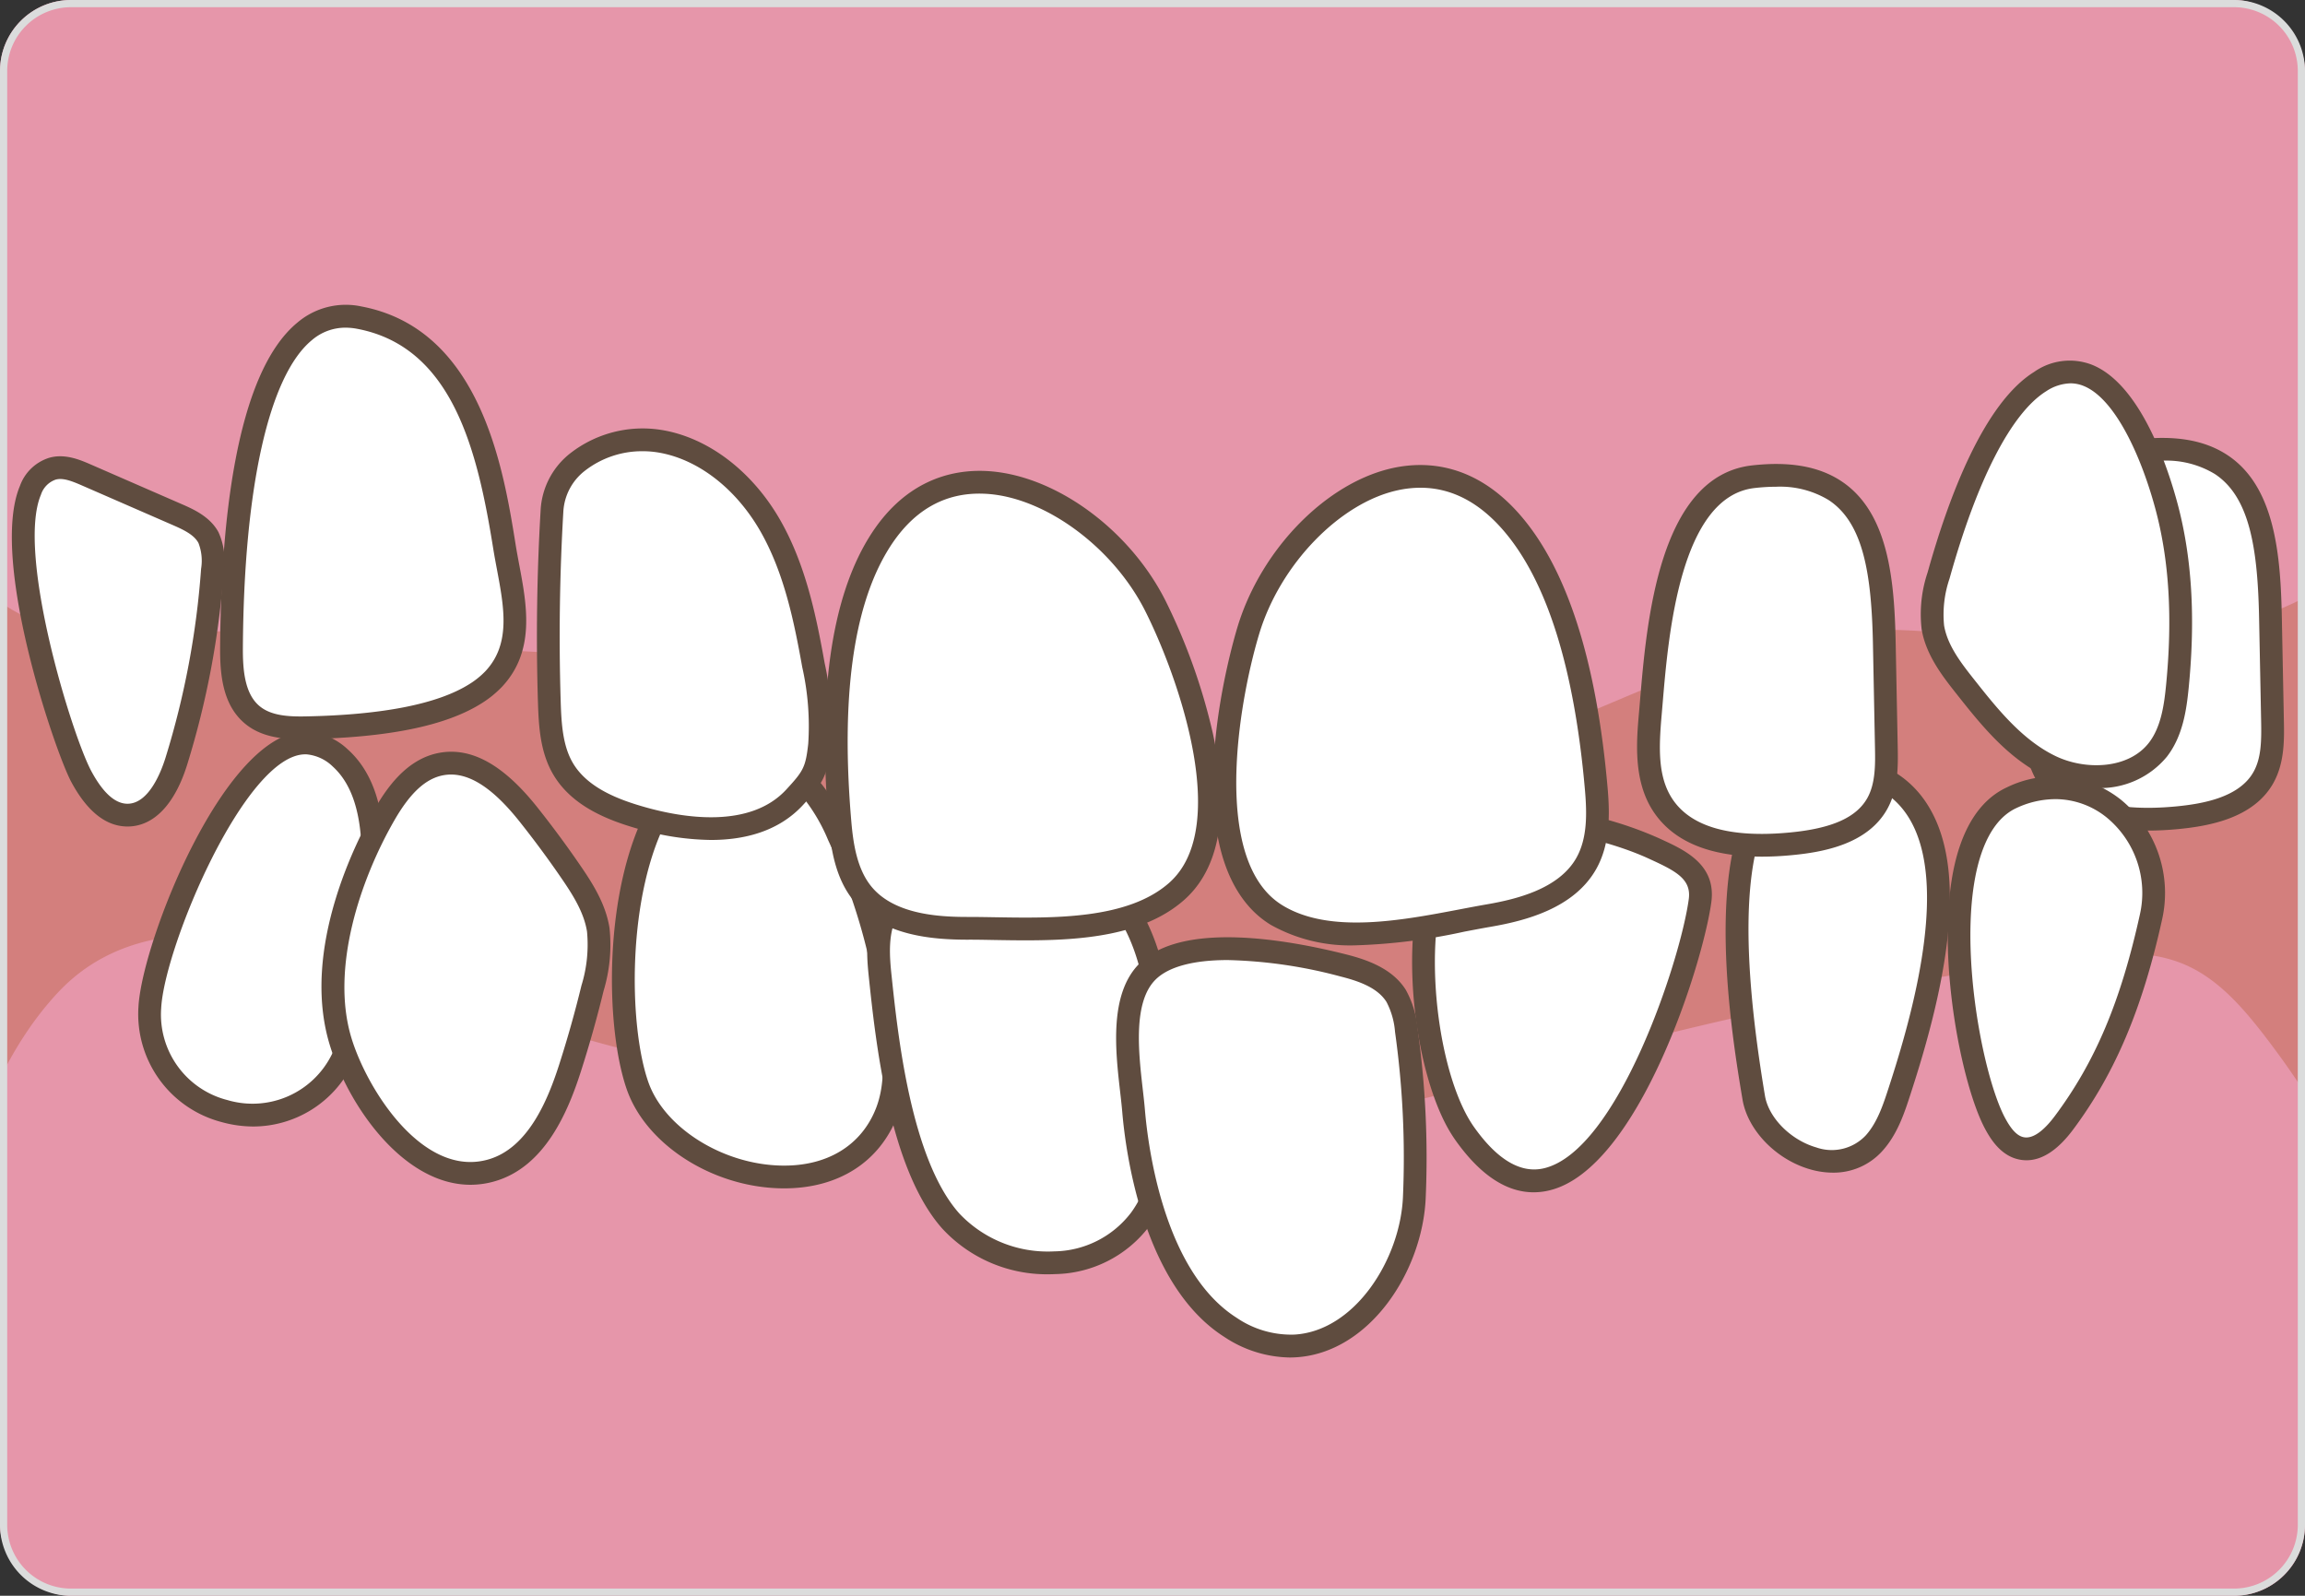 <svg id="レイヤー_1" data-name="レイヤー 1" xmlns="http://www.w3.org/2000/svg" xmlns:xlink="http://www.w3.org/1999/xlink" viewBox="0 0 320 221.538">
  <rect x="0" y="0" width="320" height="221.538" fill="#333333" stroke="none"/>
  <defs>
    <clipPath id="clip-path">
      <rect width="320" height="221.538" rx="9.846" style="fill: none"/>
    </clipPath>
  </defs>
  <g>
    <g>
      <rect y="35.128" width="320" height="151.747" style="fill: #d37f7d"/>
      <g style="clip-path: url(#clip-path)">
        <path d="M76.949,142.933c17.049,5.391,34.859,7.876,52.596,10.111,19.181,2.416,38.677,4.556,57.773,1.544,10.086-1.593,19.88-4.601,29.724-7.317a529.323,529.323,0,0,1,69.304-14.206c5.699-.777,11.732-1.42,17.012.868,4.391,1.901,7.71,5.609,10.656,9.379a120.563,120.563,0,0,1,24.393,58.304c2.807,21.576-2.154,46.715-20.686,58.119-9.169,5.642-20.263,7.041-30.992,7.93-44.921,3.716-90.097.773-135.075-2.169q-27.267-1.784-54.533-3.572c-12.614-.823-25.261-1.654-37.721-3.79a181.868,181.868,0,0,1-42.615-12.828c-5.721-2.518-11.45-5.44-15.64-10.074-6.154-6.802-8.169-16.337-9.161-25.457-2.361-21.802-.016-54.793,16.07-71.995,17.02-18.198,50.265-.736,68.897,5.152" style="fill: #e696aa"/>
        <path d="M30.219,87.654c-8.408.407-17.23,1.851-24.96-1.247C-7.662,81.222-15.442,66.301-16.499,54.086q-1.065-12.339-2.137-24.67C-19.945,14.289-21.252-1.012-18.7-16.007c2.55-14.991,9.371-29.876,21.835-39.67,12.867-10.12,30.145-13.741,46.825-15.93,78.836-10.325,158.84,4.235,238.45,3.51,16.02-.148,33.826-.341,45.721,9.65,13.134,11.029,13.563,29.781,12.511,46.213q-1.917,30.012-6.047,59.855c-1.105,8.008-2.422,16.243-6.856,23.185-9.694,15.177-31.319,19.74-50.235,18.37-8.743-.634-17.467-2.21-26.21-1.625-21.686,1.444-40.112,15.77-61.515,19.325-22.452,3.725-45.387-4.786-68.105-2.93-3.677.3-7.449.86-10.995-.087-2.881-.769-5.349-2.473-7.868-3.987-11.912-7.152-24.496-9.14-38.358-9.535C57.103,89.954,43.781,87,30.219,87.654" style="fill: #e696aa"/>
        <path d="M42.641,103.147a7.559,7.559,0,0,1,4.615,2.095c4.126,3.741,4.646,9.959,4.541,15.526-.082,4.436-.383,8.873-.896,13.28-.523,4.519-1.305,9.098-3.453,13.106-7.295,13.626-27.424,7.654-26.649-7.275.444-8.588,11.934-37.201,21.843-36.732" style="fill: #fff"/>
        <path d="M35.195,156.389a16.615,16.615,0,0,1-4.461-.623A15.486,15.486,0,0,1,19.22,139.798c.468-9.054,12.149-38.777,23.496-38.229h.002a9.127,9.127,0,0,1,5.604,2.505c4.682,4.245,5.162,11.168,5.057,16.724-.083,4.458-.388,8.978-.907,13.434-.53,4.569-1.336,9.389-3.63,13.67A15.335,15.335,0,0,1,35.195,156.389Zm7.189-51.667c-8.351,0-19.568,26.747-20.007,35.24a12.245,12.245,0,0,0,9.206,12.76A12.277,12.277,0,0,0,46.054,146.41c2.044-3.815,2.783-8.283,3.276-12.543.508-4.355.806-8.771.886-13.128.093-4.888-.281-10.934-4.022-14.327a5.987,5.987,0,0,0-3.629-1.687C42.506,104.723,42.444,104.722,42.383,104.722Z" style="fill: #5f4c3f"/>
        <path d="M264.906,147.678c-.412,1.363-.811,2.609-1.166,3.704-.839,2.588-1.72,5.255-3.532,7.284-5.342,5.979-15.612.428-16.739-6.279C241.7,141.83,235.626,105.078,254.643,106.35c20.439,1.37,14.485,27.432,10.264,41.328" style="fill: #fff"/>
        <path d="M254.457,162.796a11.492,11.492,0,0,1-3.191-.47c-4.707-1.36-8.642-5.431-9.355-9.678-1.428-8.524-5.774-34.463,2.977-44.128a11.612,11.612,0,0,1,9.861-3.747c5.614.377,9.821,2.538,12.505,6.424,4.854,7.028,4.581,19.111-.835,36.938h0c-.415,1.373-.818,2.63-1.175,3.733-.842,2.598-1.796,5.543-3.857,7.85A9.092,9.092,0,0,1,254.457,162.796Zm-.768-54.898a8.25,8.25,0,0,0-6.459,2.744c-5.125,5.66-5.866,19.618-2.202,41.484.514,3.06,3.573,6.141,7.116,7.165a6.486,6.486,0,0,0,6.887-1.677c1.616-1.81,2.425-4.305,3.207-6.718.352-1.085.748-2.322,1.157-3.674l0-.002c5.047-16.612,5.471-28.128,1.259-34.225-2.139-3.097-5.448-4.754-10.116-5.067Q254.103,107.898,253.689,107.897Z" style="fill: #5f4c3f"/>
        <path d="M202.33,155.748c.307.552.626,1.066.951,1.535,16.456,23.383,31.283-21.539,32.735-32.259.567-4.23-3.222-5.761-6.423-7.243-6.589-3.049-22.801-7.407-28.268-.024-5.926,8.004-4.109,28.727,1.004,37.991" style="fill: #fff"/>
        <path d="M212.911,165.523c-3.827,0-7.492-2.456-10.922-7.33-.363-.524-.712-1.085-1.04-1.677l-.002-.004c-2.614-4.735-4.467-12.458-4.837-20.156-.239-4.983-.045-14.149,3.946-19.54,2.72-3.672,7.955-5.239,15.138-4.532a50.941,50.941,0,0,1,15.063,4.062l.432.199c3.204,1.473,7.591,3.491,6.894,8.688-1.167,8.612-10.135,37.012-22.442,40.015A9.389,9.389,0,0,1,212.911,165.523Zm-9.199-10.541c.278.5.57.971.868,1.4,3.262,4.635,6.567,6.589,9.812,5.796,10.177-2.483,18.89-28.736,20.059-37.366.36-2.686-1.68-3.83-5.082-5.394l-.439-.202c-6.94-3.211-21.787-6.658-26.334-.518C197.222,125.956,198.715,145.925,203.712,154.982Z" style="fill: #5f4c3f"/>
        <path d="M100.99,104.436c3.391-.811,7.024.597,9.623,2.921a25.954,25.954,0,0,1,5.795,8.618,84.328,84.328,0,0,1,7.568,28.242c.297,3.423.367,6.975-.876,10.177-5.877,15.102-30.038,9.357-34.588-3.659C84.431,139.069,85.792,108.09,100.99,104.436" style="fill: #fff"/>
        <path d="M108.864,164.977c-.137,0-.273-.001-.411-.004-9.543-.167-18.756-6.063-21.432-13.717-3.009-8.6-3.311-27.743,3.033-39.38,2.68-4.916,6.235-7.936,10.567-8.978l.002-.001A12.492,12.492,0,0,1,111.667,106.18a27.587,27.587,0,0,1,6.173,9.128,85.421,85.421,0,0,1,7.71,28.773c.293,3.383.407,7.322-.977,10.886C122.091,161.345,116.378,164.977,108.864,164.977Zm-7.506-59.004c-3.425.824-6.295,3.319-8.529,7.417-5.841,10.714-5.574,28.966-2.825,36.824,2.224,6.363,10.352,11.458,18.503,11.6,6.335.119,11.101-2.803,13.12-7.992,1.146-2.952,1.049-6.295.774-9.467a82.27,82.27,0,0,0-7.426-27.711,24.769,24.769,0,0,0-5.417-8.108c-2.462-2.203-5.608-3.185-8.202-2.562Z" style="fill: #5f4c3f"/>
        <path d="M122.191,135.484c-.291-2.756-.453-5.662.572-8.188,2.062-5.07,7.812-6.527,12.77-7.35,5.019-.832,10.378-1.617,14.987.745,4.134,2.119,7.019,6.531,8.61,11.263s2.039,9.827,2.48,14.86c.671,7.761,1.117,16.42-3.312,22.469-6.126,8.362-19.683,7.67-26.314.214-6.782-7.629-8.751-24.094-9.792-34.012" style="fill: #fff"/>
        <path d="M145.525,176.904a19.749,19.749,0,0,1-14.723-6.357c-7.393-8.316-9.277-26.27-10.183-34.898-.294-2.793-.509-6.018.68-8.948,2.304-5.666,8.357-7.382,13.975-8.315,4.788-.792,10.743-1.779,15.967.897,4.128,2.116,7.461,6.436,9.388,12.166,1.654,4.92,2.112,10.159,2.556,15.226.728,8.422,1.049,17.176-3.612,23.54a16.741,16.741,0,0,1-13.061,6.664C146.183,176.896,145.853,176.904,145.525,176.904Zm-2.354-56.2a45.551,45.551,0,0,0-7.38.801c-4.994.828-9.852,2.175-11.564,6.386-.914,2.253-.719,5.015-.465,7.427l.001.001c.871,8.3,2.684,25.571,9.401,33.127a16.877,16.877,0,0,0,13.198,5.277,13.642,13.642,0,0,0,10.661-5.375c4.014-5.48,3.69-13.576,3.013-21.398-.427-4.88-.869-9.929-2.403-14.493-1.662-4.943-4.443-8.623-7.833-10.36A14.402,14.402,0,0,0,143.171,120.704Z" style="fill: #5f4c3f"/>
        <path d="M165.672,120.934a11.689,11.689,0,0,1-2.354,2.848c-7.193,6.301-20.175,5.086-29.01,5.095-5.284.008-11.191-.704-14.545-4.786-2.234-2.716-2.849-6.391-3.148-9.897-1.023-11.905-1.123-28.065,5.282-38.605,10.469-17.234,31.359-5.683,38.516,8.551,4.337,8.626,11.026,27.074,5.259,36.794" style="fill: #fff"/>
        <path d="M142.407,130.545c-1.491,0-2.951-.024-4.357-.048-1.306-.022-2.557-.052-3.74-.042-4.875-.008-11.805-.54-15.768-5.363-2.538-3.086-3.195-7.173-3.502-10.765-1.524-17.73.329-31.041,5.506-39.56,4.918-8.096,11.535-9.574,16.21-9.384,9.459.379,20.001,7.968,25.067,18.046a82.893,82.893,0,0,1,6.551,18.362c1.86,8.598,1.407,15.31-1.345,19.948l-.001.002a13.327,13.327,0,0,1-2.671,3.23C158.75,129.883,150.184,130.545,142.407,130.545Zm-8.009-3.249c1.172,0,2.414.02,3.705.042,8.203.138,18.408.306,24.174-4.745a10.182,10.182,0,0,0,2.037-2.467c5.318-8.967-1.149-26.996-5.312-35.276-4.508-8.967-14.126-15.977-22.371-16.308-5.589-.233-10.077,2.423-13.383,7.867-4.822,7.934-6.524,20.601-5.059,37.649.266,3.108.806,6.611,2.794,9.028,3.088,3.759,9.004,4.21,13.227,4.21Z" style="fill: #5f4c3f"/>
        <path d="M174.441,124.649a11.544,11.544,0,0,0,2.807,2.399c8.16,4.975,20.744,1.556,29.452.054,5.204-.897,10.903-2.614,13.511-7.21,1.732-3.058,1.705-6.786,1.405-10.288-1.033-11.905-3.702-27.843-11.819-37.131-13.268-15.185-31.87-.222-36.483,15.024-2.794,9.243-6.223,28.564,1.127,37.152" style="fill: #fff"/>
        <path d="M188.302,131.234a22.532,22.532,0,0,1-11.877-2.837,13.17,13.17,0,0,1-3.186-2.722c-9.419-11.011-2.283-35.84-1.438-38.635,3.266-10.797,12.354-20.08,21.608-22.074,4.579-.986,11.345-.665,17.577,6.467,6.559,7.505,10.665,20.301,12.204,38.034.308,3.597.358,7.74-1.605,11.204-3.082,5.433-9.818,7.161-14.617,7.988-1.167.201-2.403.438-3.69.683A81.762,81.762,0,0,1,188.302,131.234Zm8.904-63.523a14.846,14.846,0,0,0-3.131.344c-8.067,1.738-16.342,10.292-19.248,19.899-2.682,8.873-5.964,27.746.815,35.667l.002.003a10.019,10.019,0,0,0,2.424,2.074c6.541,3.987,16.564,2.076,24.618.539,1.306-.249,2.561-.488,3.745-.692,4.167-.719,9.985-2.167,12.405-6.433,1.533-2.705,1.485-6.104,1.206-9.373-1.48-17.048-5.327-29.237-11.435-36.226C205.236,69.655,201.412,67.712,197.206,67.712Z" style="fill: #5f4c3f"/>
        <path d="M110.323,110.678c-5.074,5.506-13.899,4.951-21.105,2.922-4.278-1.202-8.776-3.037-11.039-6.86-1.626-2.753-1.819-6.099-1.918-9.296q-.413-13.321.377-26.645c.397-6.741,8.094-10.585,14.773-9.576s12.249,5.975,15.583,11.848c3.329,5.876,4.748,12.617,5.936,19.267a38.942,38.942,0,0,1,.848,11.099c-.413,3.7-.932,4.506-3.454,7.242" style="fill: #fff"/>
        <path d="M98.699,116.609a37.52,37.52,0,0,1-9.908-1.487c-4.181-1.175-9.32-3.098-11.971-7.577-1.781-3.015-2.027-6.475-2.138-10.052-.275-8.879-.148-17.892.379-26.788a10.736,10.736,0,0,1,4.175-7.827A16.375,16.375,0,0,1,91.647,59.66c6.541.987,12.792,5.708,16.721,12.63,3.486,6.153,4.934,13.14,6.117,19.769a40.327,40.327,0,0,1,.863,11.551c-.456,4.079-1.139,5.184-3.863,8.14C108.058,115.469,103.274,116.609,98.699,116.609ZM89.237,62.642a12.923,12.923,0,0,0-8.011,2.692,7.72,7.72,0,0,0-3.01,5.558c-.521,8.802-.647,17.719-.375,26.504.097,3.149.3,6.173,1.699,8.541,2.078,3.512,6.492,5.128,10.105,6.143,5.112,1.439,14.443,3.031,19.515-2.472v-.001c2.359-2.558,2.681-3.077,3.046-6.346a37.178,37.178,0,0,0-.833-10.646c-1.136-6.36-2.516-13.048-5.755-18.766-3.454-6.084-8.854-10.22-14.444-11.064A12.986,12.986,0,0,0,89.237,62.642Z" style="fill: #5f4c3f"/>
        <path d="M66.039,96.288c-6.3,3.983-17.135,4.625-23.608,4.749-2.589.049-5.389-.128-7.383-1.774-2.603-2.14-2.93-5.955-2.909-9.325.06-10.127.864-49.032,17.733-45.843C64.594,46.877,68.029,63.412,70.033,75.91c1.027,6.383,3.323,13.279-1.541,18.403A13.036,13.036,0,0,1,66.039,96.288" style="fill: #fff"/>
        <path d="M41.759,102.624c-2.638,0-5.519-.327-7.717-2.142-3.11-2.558-3.506-6.77-3.483-10.554.098-16.643,2.038-37.986,10.727-45.143a10.364,10.364,0,0,1,8.879-2.243C66.787,45.683,69.914,65.183,71.593,75.66c.148.921.324,1.853.5,2.79,1.056,5.621,2.252,11.992-2.455,16.951a14.663,14.663,0,0,1-2.752,2.222l-.002.001c-4.969,3.142-12.958,4.775-24.422,4.993Q42.114,102.623,41.759,102.624ZM47.961,45.49a7.13,7.13,0,0,0-4.667,1.735C37.34,52.129,33.85,67.701,33.719,89.947c-.019,3.04.244,6.378,2.333,8.095,1.597,1.319,3.995,1.459,6.349,1.414,10.718-.204,18.387-1.719,22.792-4.503h0A11.508,11.508,0,0,0,67.35,93.22c3.591-3.783,2.642-8.836,1.637-14.187-.181-.964-.361-1.924-.514-2.873-2.156-13.443-5.571-27.995-18.895-30.513A8.716,8.716,0,0,0,47.961,45.49Z" style="fill: #5f4c3f"/>
        <path d="M254.7,68.078c5.736,3.737,6.718,12.054,6.899,21.371l.277,14.143c.055,2.732.072,5.617-1.276,8-2.257,3.983-7.413,5.119-11.975,5.551-6.519.621-14.271.049-17.829-5.444-2.356-3.647-2.06-8.333-1.68-12.654.85-9.609,1.981-31.473,14.293-32.864,5.02-.564,8.656.181,11.29,1.897" style="fill: #fff"/>
        <path d="M244.597,118.926c-7.307.001-12.385-2.134-15.127-6.368-2.753-4.262-2.276-9.689-1.928-13.651l.143-1.681c.916-10.888,2.622-31.154,15.546-32.615,5.186-.583,9.222.118,12.33,2.143h0c6.706,4.369,7.448,13.989,7.617,22.664l.277,14.143c.053,2.664.12,5.981-1.481,8.809-2.734,4.827-8.843,5.934-13.201,6.346Q246.578,118.926,244.597,118.926Zm1.983-51.353a26.803,26.803,0,0,0-2.994.179c-10.346,1.169-11.97,20.466-12.75,29.739l-.144,1.693c-.4,4.545-.568,8.56,1.433,11.658,2.545,3.929,8.049,5.523,16.352,4.729,5.807-.55,9.222-2.062,10.749-4.757,1.174-2.074,1.12-4.792,1.071-7.19L260.02,89.48c-.19-9.758-1.314-16.906-6.182-20.077h0A13.005,13.005,0,0,0,246.58,67.573Z" style="fill: #5f4c3f"/>
        <path d="M308.309,64.461c5.736,3.733,6.717,12.054,6.898,21.37q.139,7.068.28,14.144c.056,2.732.069,5.617-1.278,7.996-2.257,3.987-7.413,5.119-11.975,5.556-6.519.617-14.271.054-17.829-5.448-2.357-3.642-2.06-8.33-1.68-12.654.851-9.605,1.982-31.469,14.293-32.86,5.02-.568,8.656.181,11.29,1.897" style="fill: #fff"/>
        <path d="M298.221,115.307c-7.321,0-12.404-2.135-15.143-6.371-2.752-4.254-2.275-9.685-1.927-13.65l.144-1.687c.917-10.885,2.624-31.145,15.545-32.605,5.18-.586,9.216.115,12.33,2.143,6.704,4.364,7.446,13.987,7.616,22.664l.28,14.143c.054,2.661.122,5.973-1.483,8.806-2.728,4.82-8.84,5.933-13.199,6.35Q300.196,115.307,298.221,115.307Zm1.974-51.352a26.688,26.688,0,0,0-2.998.18c-10.345,1.169-11.97,20.46-12.752,29.73L284.3,95.563c-.4,4.548-.568,8.565,1.432,11.657,2.54,3.928,8.042,5.519,16.354,4.733,3.654-.35,8.747-1.224,10.749-4.761,1.091-1.925,1.132-4.292,1.073-7.185l-.28-14.145c-.19-9.761-1.314-16.91-6.18-20.077l-.001,0A12.993,12.993,0,0,0,300.195,63.954Z" style="fill: #5f4c3f"/>
        <path d="M53.406,113.053c1.803-3.123,4.275-6.3,7.818-6.975,4.832-.918,9.076,3.135,12.138,6.987q3.063,3.852,5.851,7.914c1.705,2.481,3.366,5.115,3.841,8.086a20.656,20.656,0,0,1-.796,8.123q-1.355,5.58-3.111,11.053c-1.901,5.938-4.907,12.502-10.896,14.235-10.146,2.93-18.527-9.749-21-18.008-3.019-10.09,1.082-22.617,6.156-31.416" style="fill: #fff"/>
        <path d="M65.314,164.479c-9.34,0-17.023-11.026-19.577-19.558-3.972-13.277,3.819-28.354,6.301-32.658l0-.001c1.683-2.915,4.436-6.888,8.891-7.737,4.484-.851,8.953,1.62,13.671,7.556,2.07,2.603,4.061,5.296,5.917,8.003,1.782,2.592,3.566,5.403,4.098,8.731a22.077,22.077,0,0,1-.821,8.747c-.904,3.723-1.962,7.479-3.142,11.161-1.789,5.587-4.975,13.249-11.962,15.27A12.113,12.113,0,0,1,65.314,164.479ZM54.775,113.842c-4.787,8.3-8.88,20.585-6.011,30.173,2.156,7.204,9.968,19.57,19.047,16.943,5.536-1.602,8.262-8.3,9.83-13.199,1.158-3.61,2.194-7.293,3.081-10.944a19.169,19.169,0,0,0,.771-7.498c-.428-2.681-2.005-5.147-3.583-7.443-1.815-2.647-3.761-5.279-5.785-7.825-3.918-4.93-7.384-7.029-10.606-6.418-2.421.461-4.564,2.435-6.745,6.212Z" style="fill: #5f4c3f"/>
        <path d="M11.283,107.798c1.375,2.56,3.428,5.309,6.333,5.362,3.667.066,5.803-4.045,6.885-7.547a118.067,118.067,0,0,0,4.991-26.535,8.106,8.106,0,0,0-.551-4.449c-.877-1.63-2.691-2.478-4.387-3.214q-6.3-2.747-12.603-5.494c-1.48-.642-3.108-1.3-4.661-.856-9.922,2.856,1.091,37.325,3.992,42.732" style="fill: #fff"/>
        <path d="M17.704,114.741c-.039,0-.077-.001-.116-.001-2.929-.054-5.518-2.138-7.697-6.194l-.001-.001c-2.228-4.152-11.403-30.93-7.122-41.084a6.313,6.313,0,0,1,4.085-3.913c2.166-.618,4.31.309,5.727.925l12.605,5.495c1.579.686,3.968,1.724,5.146,3.914a9.452,9.452,0,0,1,.735,5.31,119.654,119.654,0,0,1-5.058,26.89C24.283,111.671,21.336,114.741,17.704,114.741Zm-5.028-7.69c1.598,2.974,3.269,4.498,4.97,4.529l.053.001c2.981,0,4.693-4.493,5.293-6.434a116.505,116.505,0,0,0,4.925-26.18,6.836,6.836,0,0,0-.365-3.585c-.61-1.135-2.003-1.811-3.626-2.516L11.321,67.371c-1.377-.598-2.6-1.07-3.595-.786a3.281,3.281,0,0,0-2.045,2.103c-3.436,8.148,4.283,33.308,6.995,38.362Z" style="fill: #5f4c3f"/>
        <path d="M179.791,186.855a14.963,14.963,0,0,1-8.975-2.589c-9.1-5.79-12.602-20.069-13.442-30.04-.455-5.433-2.438-14.955,1.911-19.325,5.49-5.514,20.465-2.576,27.218-.868,2.799.708,5.778,1.773,7.317,4.218a12.011,12.011,0,0,1,1.415,4.786,126.855,126.855,0,0,1,1.113,23.209c-.418,9.564-7.319,20.07-16.558,20.609" style="fill: #fff"/>
        <path d="M179.039,188.457a16.823,16.823,0,0,1-9.07-2.858c-11.31-7.196-13.705-25.731-14.169-31.241-.07-.834-.176-1.764-.29-2.758-.655-5.734-1.552-13.587,2.656-17.815,5.918-5.944,20.538-3.356,28.726-1.285,2.866.725,6.396,1.937,8.267,4.908a13.448,13.448,0,0,1,1.642,5.407,128.639,128.639,0,0,1,1.127,23.5c-.446,10.197-7.803,21.518-18.043,22.117h0Q179.461,188.457,179.039,188.457Zm-8.596-55.175c-4.731,0-8.226.914-10.038,2.733-3.135,3.15-2.337,10.13-1.755,15.227.118,1.028.227,1.991.299,2.852.434,5.143,2.632,22.423,12.716,28.839a13.443,13.443,0,0,0,8.034,2.344h0c8.411-.491,14.693-10.46,15.071-19.1a125.484,125.484,0,0,0-1.1-22.921,10.707,10.707,0,0,0-1.188-4.165c-1.265-2.009-3.928-2.91-6.367-3.526A66.001,66.001,0,0,0,170.443,133.282Z" style="fill: #5f4c3f"/>
        <path d="M300.781,70.333c2.161,8.095,2.319,16.617,1.502,24.955-.305,3.094-.803,6.333-2.703,8.79-3.325,4.296-9.99,4.666-14.887,2.312s-8.44-6.753-11.812-11.012c-1.982-2.506-4.033-5.156-4.547-8.309a16.757,16.757,0,0,1,.798-7.177c2.119-7.604,6.94-22.456,14.099-26.917,9.634-6.004,15.49,9.65,17.551,17.358" style="fill: #fff"/>
        <path d="M291.065,109.397a16.554,16.554,0,0,1-7.057-1.582c-5.324-2.56-9.066-7.286-12.367-11.456-1.906-2.409-4.276-5.406-4.868-9.036a18.208,18.208,0,0,1,.836-7.857c2.864-10.278,7.755-23.451,14.785-27.832A8.568,8.568,0,0,1,290.39,50.625c6.82,2.694,10.607,14.395,11.918,19.3l.001,0c1.993,7.465,2.499,15.812,1.548,25.517-.311,3.155-.826,6.759-3.026,9.602A12.027,12.027,0,0,1,291.065,109.397Zm-3.627-56.18a6.383,6.383,0,0,0-3.372,1.101c-4.812,2.999-9.576,12.232-13.412,26a15.471,15.471,0,0,0-.761,6.496c.46,2.823,2.461,5.353,4.227,7.585,3.089,3.901,6.59,8.324,11.258,10.568,4.127,1.983,10.098,1.831,12.953-1.855,1.686-2.18,2.112-5.261,2.38-7.978.914-9.321.438-17.3-1.456-24.393-1.91-7.143-5.546-15.407-10.026-17.176A4.825,4.825,0,0,0,287.438,53.216Z" style="fill: #5f4c3f"/>
        <path d="M298.617,127.308c-2.312,10.49-5.606,19.897-12.093,28.584-1.469,1.963-3.582,4.054-5.973,3.515-1.688-.383-2.795-1.971-3.605-3.498-4.399-8.293-9.58-39.674,2.331-45.169,11.305-5.214,21.835,5.243,19.34,16.568" style="fill: #fff"/>
        <path d="M281.337,161.076a5.124,5.124,0,0,1-1.133-.128c-2.417-.548-3.813-2.715-4.653-4.298-3.584-6.755-7.436-27.431-3.493-39.116,1.38-4.09,3.586-6.858,6.558-8.229a14.891,14.891,0,0,1,15.882,1.761,16.75,16.75,0,0,1,5.663,16.582l0,0c-2.731,12.389-6.546,21.391-12.37,29.189C285.683,159.655,283.517,161.076,281.337,161.076Zm3.982-50.134a12.824,12.824,0,0,0-5.379,1.234c-2.151.992-3.795,3.135-4.887,6.37-3.624,10.743.016,30.452,3.29,36.623.872,1.642,1.685,2.499,2.559,2.697,1.541.349,3.218-1.397,4.358-2.92,5.616-7.519,9.149-15.887,11.815-27.977a13.568,13.568,0,0,0-4.559-13.44A11.357,11.357,0,0,0,285.318,110.941Z" style="fill: #5f4c3f"/>
      </g>
    </g>
    <path d="M310.154,1A8.856,8.856,0,0,1,319,9.846V211.692a8.856,8.856,0,0,1-8.846,8.846H9.846A8.856,8.856,0,0,1,1,211.692V9.846A8.856,8.856,0,0,1,9.846,1H310.154m0-1H9.846A9.875,9.875,0,0,0,0,9.846V211.692a9.875,9.875,0,0,0,9.846,9.846H310.154A9.875,9.875,0,0,0,320,211.692V9.846A9.875,9.875,0,0,0,310.154,0Z" style="fill: #dbdcdc"/>
  </g>
</svg>
